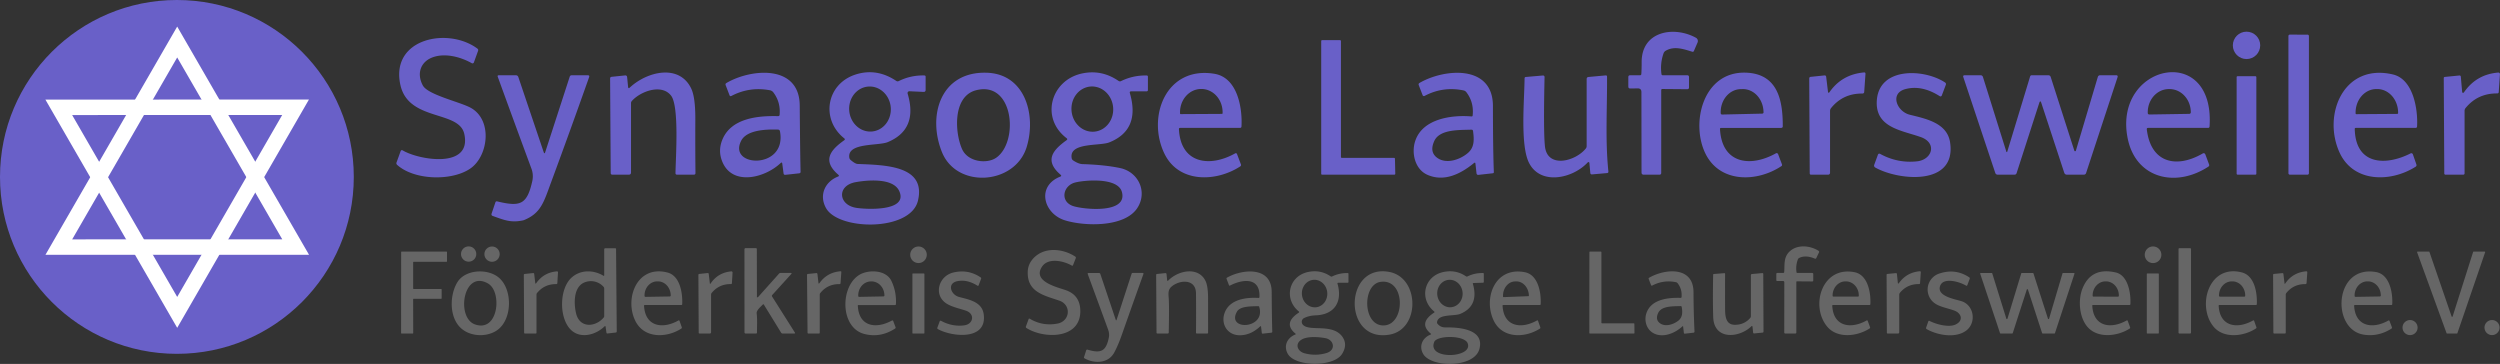 <svg width="468.019" height="68.13" viewBox="0 0 123.83 18.026" xmlns="http://www.w3.org/2000/svg"><rect x="0" y="0" width="123.83" height="18.026" fill="#333333" stroke="none"/><g transform="translate(-41.635 -23.858)"><g fill="#6960c8" stroke-width=".145"><path d="M124 27.586h1.205q.09 0 .09.091v.509q0 .092-.093.091l-1.225-.01q-.058 0-.058.058v4.096q0 .09-.091.09h-.772q-.113 0-.113-.113l-.005-3.982q-.002-.181-.181-.18l-.371.005q-.097.001-.097-.096v-.468q0-.091.09-.091h.485q.066 0 .07-.068.017-.303.015-.58c-.007-1.542 1.6-1.807 2.689-1.21a.185.187 26 0 1 .08.237l-.18.416q-.025.058-.084.039c-.434-.133-.893-.296-1.318-.046a.239.238 84.6 0 0-.101.123q-.176.497-.105 1.028.007.061.07.061z"/><circle cx="152.91" cy="26.105" r=".678"/><path d="M156 25.644v6.795a.07.07 0 0 1-.071.071h-.872a.071.071 0 0 1-.071-.07l-.001-6.796a.07.07 0 0 1 .06-.071l.874.001a.071.071 0 0 1 .081.07zm-94.534 2.417c-.503-2.3 2.357-2.877 3.813-1.798q.062.047.034.12l-.205.567a.074.074 0 0 1-.106.038c-.53-.3-1.265-.502-1.87-.313-.645.198-.882.8-.555 1.413.255.48 1.908.83 2.41 1.13 1.048.626.825 2.34-.017 2.96-.89.655-2.79.63-3.663-.152q-.057-.051-.03-.123l.2-.552q.031-.084.11-.04c.812.481 3.442.92 3.043-.827-.268-1.174-2.766-.604-3.164-2.423zm49.264 3.66.016.743a.045.045 0 0 1-.045.046h-3.58a.045.045 0 0 1-.044-.044v-6.574a.045.045 0 0 1 .045-.045h.888a.045.045 0 0 1 .044.045v5.74a.045.045 0 0 0 .045.046h2.586a.045.045 0 0 1 .045.043zm-37.9-3.526c.876-.813 2.458-1.175 3.043.05q.208.435.203 1.533-.007 1.326.007 2.647.002.085-.084.085h-.828q-.08 0-.078-.08c.011-.751.19-3.292-.215-3.83-.46-.605-1.51-.228-1.948.261q-.04.047-.04.107v3.434q0 .108-.11.108h-.809q-.085 0-.087-.085l-.029-4.678q0-.075.075-.084l.674-.07a.085.084 84.1 0 1 .093.078l.049.492q.01.1.084.032zm7.47 3.741c-.807.759-2.44 1.15-2.909-.123q-.18-.484 0-.976c.412-1.129 1.782-1.252 2.783-1.226q.071.001.077-.07.055-.624-.313-1.11a.277.275 76.4 0 0-.171-.103q-1.004-.187-1.9.28-.072.038-.099-.036l-.19-.495q-.026-.068.036-.106c1.195-.708 3.616-.946 3.633 1.11q.02 2.403.042 3.28.003.073-.07.082l-.681.074q-.08.009-.092-.071l-.063-.481q-.013-.094-.083-.029zm-1.954-1.104c-.678 1.326 2.283 1.439 1.922-.47q-.016-.083-.103-.086c-.549-.016-1.537.004-1.82.556zm4.81 1.679c-.813-.7-.388-1.221.29-1.702q.068-.05.003-.101c-1.17-.929-.891-2.688.559-3.157q1.047-.337 2.018.313.06.042.127.009.594-.294 1.265-.278.065.001.065.066v.648q0 .107-.107.101l-.691-.032a.091.091 0 0 0-.093.118q.526 1.773-.985 2.401c-.477.197-2.018.015-1.903.772q.01.067.062.11.227.195.349.2c1.321.057 3.411.061 2.987 1.823-.368 1.525-3.923 1.482-4.551.366-.352-.624-.074-1.3.59-1.563q.085-.033.015-.094zm1.671-2.14a1.117 1.031 84.9 0 0 .928-1.204 1.117 1.031 84.9 0 0-1.127-1.02 1.117 1.031 84.9 0 0-.928 1.204 1.117 1.031 84.9 0 0 1.127 1.02zm1.342 2.937c-.307-.646-1.572-.535-2.164-.425-.911.17-.852 1.097-.002 1.262.44.085 2.668.22 2.166-.837zm7.997-.797c-.821-.705-.38-1.221.294-1.706q.072-.051.002-.105c-1.311-1-.774-2.87.763-3.202q.97-.21 1.812.366.06.042.126.01.594-.29 1.266-.278.064.001.064.065v.65q0 .072-.072.072h-.758q-.088 0-.064.086.53 1.821-1.018 2.441c-.47.19-2.003-.011-1.864.781q.013.073.074.113c.127.084.302.178.463.183q1.094.033 1.863.195c.913.193 1.37 1.188.85 1.982-.635.967-2.623.904-3.58.608-1.065-.329-1.43-1.692-.237-2.165q.087-.035.016-.096zm1.674-2.132a1.121 1.034 84.9 0 0 .93-1.21 1.121 1.034 84.9 0 0-1.129-1.024 1.121 1.034 84.9 0 0-.93 1.209 1.121 1.034 84.9 0 0 1.13 1.025zm1.365 2.988c-.201-.737-1.842-.587-2.307-.472-.612.15-.768.93-.13 1.162.474.17 2.738.418 2.437-.69zm2.825-3.112c.083 1.722 1.538 1.898 2.775 1.205q.074-.042.105.038l.188.498q.025.067-.035.106c-1.193.776-3.04.833-3.752-.633-.88-1.815.07-4.353 2.477-3.956 1.135.187 1.391 1.673 1.34 2.606q-.005.074-.078.074h-2.962q-.061 0-.058.062zm.088-.745 2.04-.011a.035.035 0 0 0 .035-.035v-.052a1.153 1.05 89.7 0 0-1.056-1.147h-.008a1.153 1.05 89.7 0 0-1.045 1.159v.052a.035.035 0 0 0 .035.034zm14.522 2.427c-.682.558-1.492.94-2.308.577-.604-.27-.793-1.054-.605-1.653.35-1.111 1.779-1.321 2.796-1.236q.049.004.055-.046.072-.652-.312-1.155a.242.236 76.3 0 0-.142-.088q-1.017-.209-1.93.275a.068.067 65.4 0 1-.093-.036l-.193-.501q-.026-.07.038-.107c1.21-.707 3.636-.938 3.637 1.142q.002 2.165.045 3.274.002.05-.048.057l-.718.08a.083.081 83.6 0 1-.092-.073l-.053-.478q-.008-.086-.077-.032zm-1.96-1.1q-.25.537.125.825c.45.346 1.15.11 1.544-.233.329-.286.301-.681.249-1.077q-.01-.075-.085-.072c-.573.023-1.56-.032-1.833.556zm14.15-.582c.091 1.696 1.479 1.915 2.767 1.198a.078.078 0 0 1 .111.04l.19.503q.022.06-.032.094c-1.215.803-3.037.833-3.754-.618-.747-1.51-.128-4.07 1.978-4.016 1.6.044 1.853 1.364 1.849 2.653q0 .084-.084.084h-2.967q-.062 0-.058.062zm.101-.724 1.994-.045a.064.064 0 0 0 .062-.065l-.002-.025a1.149 1.013 88.7 0 0-1.038-1.125l-.096.002a1.149 1.013 88.7 0 0-.987 1.172l.002.025a.064.064 0 0 0 .066.06zm5.249-1.111a.035.035 0 0 0 .064.016q.615-.892 1.718-.99.078-.007.074.073l-.063.898a.083.081 2.2 0 1-.082.075q-.968-.014-1.562.722a.213.217 64 0 0-.048.135v3.053q0 .109-.108.109h-.829q-.068 0-.07-.068l-.024-4.697q0-.073.074-.082l.676-.07q.081-.008.09.073zm4.41 3.429c.756-.083 1-.908.194-1.198-.949-.34-2.289-.464-2.186-1.831.126-1.664 2.359-1.553 3.378-.878q.066.045.038.119l-.2.53a.065.067 26.5 0 1-.097.033q-.89-.569-1.703-.353c-.788.21-.428 1.111.217 1.27.782.196 1.848.399 1.995 1.366.333 2.19-2.575 1.894-3.712 1.245a.106.106 0 0 1-.046-.128l.181-.495q.034-.091.119-.045.868.47 1.822.365zm21.68-1.604c.038 1.779 1.51 1.847 2.765 1.211a.083.083 0 0 1 .115.046l.174.502q.024.072-.04.113c-1.228.78-3.092.802-3.776-.726-.839-1.873.222-4.417 2.655-3.845 1.011.238 1.242 1.73 1.195 2.573q-.005.074-.078.074h-2.958q-.052 0-.052.052zm.083-.732 2.025-.014a.04.04 0 0 0 .04-.04v-.03a1.167 1.031 89.6 0 0-1.04-1.16h-.043a1.167 1.031 89.6 0 0-1.023 1.175v.029a.04.04 0 0 0 .04.04zm5.237-1.099a.048.048 0 0 0 .087.022q.613-.894 1.7-.984a.078.08 89.5 0 1 .085.083l-.06.888a.07.068 2.5 0 1-.07.063q-.973-.011-1.574.726a.213.217 64 0 0-.048.135v3.091q0 .073-.072.073h-.865q-.068 0-.068-.069l-.026-4.713q0-.055.055-.061l.72-.071a.062.062 0 0 1 .07.056zm-71.102 2.725c-.575 1.874-3.46 2.084-4.198.25-.727-1.803-.07-4.012 2.237-3.928 1.89.07 2.443 2.102 1.961 3.678zm-3.201.101c.287.646 1.225.744 1.68.438 1.141-.766.895-3.837-.988-3.35-1.165.304-1.053 2.103-.692 2.912zm58.683-.972c.2 1.676 1.48 1.942 2.773 1.19a.087.088 64.7 0 1 .126.046l.185.496q.028.073-.036.113c-1.628 1.065-3.604.578-3.997-1.412-.724-3.668 4.334-4.764 4.058-.58q-.006.072-.077.072h-2.965q-.076 0-.067.075zm.123-.739 1.985-.032a.074.074 0 0 0 .072-.075v-.02a1.149 1.05 89.1 0 0-1.069-1.132h-.032a1.149 1.05 89.1 0 0-1.031 1.167v.02a.074.074 0 0 0 .075.072zm-82.051 5.026c-.058-.02-.077-.06-.058-.117l.187-.552c.015-.047.047-.064.094-.052 1.15.276 1.478.162 1.741-1.033a1.083 1.083 0 0 0-.058-.617 811.611 811.611 0 0 1-1.658-4.523c-.019-.05 0-.075.053-.075h.84c.064 0 .106.03.127.09l1.255 3.717c.026.076.052.076.077-.002l1.211-3.731c.017-.05.05-.074.103-.074h.792c.067 0 .09.031.067.094a385.947 385.947 0 0 1-1.877 5.192c-.367.99-.501 1.553-1.37 1.896-.617.137-.94-.003-1.526-.213zm54.318-2.625a.046.046 0 0 0-.081-.028c-.752.806-2.32 1.138-2.897.045-.46-.869-.24-3.131-.232-4.205q0-.066.067-.072l.843-.073a.074.075 88.5 0 1 .08.077q-.059 2.667.018 3.423c.115 1.13 1.527.75 2.03.11a.178.184 63 0 0 .037-.11v-3.319q0-.1.099-.108l.839-.077q.072-.006.072.067c.01 1.542-.094 3.165.067 4.69q.007.074-.067.081l-.739.065q-.082.008-.091-.075zm24.02-.612a.04.04 0 0 0 .078 0l1.084-3.642q.027-.091.121-.091h.784q.107 0 .074.101l-1.559 4.746a.113.114 9.4 0 1-.107.078h-.847a.132.132 0 0 1-.125-.09l-1.136-3.459q-.053-.164-.105 0l-1.12 3.471q-.026.078-.109.078h-.825q-.093 0-.124-.088l-1.581-4.74q-.034-.097.07-.097h.778q.096 0 .125.091l1.159 3.7a.022.022 0 0 0 .042 0l1.133-3.729q.019-.062.085-.062h.813q.096 0 .124.091z"/><rect x="152.42" y="27.633" width=".976" height="4.876" rx=".039"/></g><g fill="#666" stroke-width=".088"><path d="M130.66 37.378h.734q.055 0 .055.056v.31q0 .056-.057.055l-.746-.006q-.035 0-.035.035v2.495q0 .055-.056.055h-.485q-.057 0-.057-.056l.003-2.48a.067.066 0 0 0-.067-.067h-.286q-.044 0-.044-.044v-.298q0-.055.055-.055h.279q.054 0 .058-.054c.027-.394-.036-.738.285-1.027.378-.338.996-.281 1.413-.017q.048.031.024.082l-.135.281a.054.055 24.8 0 1-.07.026c-.242-.106-.54-.158-.778-.032a.129.13 86.5 0 0-.063.07q-.115.306-.068.635.005.036.042.036z"/><circle cx="66.007" cy="36.446" r=".379"/><circle cx="64.848" cy="36.441" r=".379"/><circle cx="87.13" cy="36.477" r=".411"/><circle cx="148.28" cy="36.477" r=".413"/><path d="M71.563 37.488v-1.282c0-.029.014-.045.043-.05h.494c.033-.004.05.011.05.045l.034 4.069c0 .036-.018.057-.055.06l-.408.046c-.028.003-.043-.01-.047-.037l-.041-.291c-.007-.044-.026-.051-.058-.02-.434.421-1.163.613-1.63.197-.628-.558-.624-2.05 0-2.616.436-.395 1.074-.395 1.574-.096.03.017.044.01.044-.025zm-.028.582a.837.837 0 0 0-1.016-.192c-.49.266-.457 1.063-.347 1.511.178.73.953.684 1.365.197a.104.104 0 0 0 .026-.07v-1.37a.112.112 0 0 0-.028-.076zm7.636.517 1.05-1.174a.099.099 0 0 1 .076-.035h.503c.051 0 .06.019.024.057l-.937 1.033c-.023.025-.026.052-.007.08l1.123 1.776c.023.036.013.054-.03.054h-.568a.093.093 0 0 1-.084-.048l-.847-1.379c-.017-.027-.037-.03-.059-.006-.106.115-.32.283-.3.44.037.305.013.637.015.945 0 .032-.017.048-.049.048h-.504c-.044 0-.066-.022-.066-.066l-.002-4.102c0-.035.018-.056.053-.061h.5c.042 0 .06.012.06.053l.005 2.368c0 .042.006-.006.042.016zm70.989-2.392v4.14c0 .024-.02.043-.043.043h-.531a.043.043 0 0 1-.044-.043v-4.14c0-.021.016-.04.037-.043h.531a.043.043 0 0 1 .05.043zm-57.367.489c.536-.615 1.472-.526 2.097-.12q.049.03.029.084l-.131.337q-.021.054-.07.025c-.39-.225-1.165-.412-1.475.064-.48.738.788 1.015 1.196 1.161q.677.244.705.972c.057 1.454-1.782 1.455-2.664.9q-.047-.03-.028-.082l.13-.353q.018-.052.065-.024.632.376 1.365.238c.631-.117.702-.927.093-1.137-.75-.259-1.6-.416-1.564-1.436q.011-.353.252-.629zm-30.667 1.488h1.359a.026.026 0 0 1 .026.026v.433a.026.026 0 0 1-.026.026h-1.36a.026.026 0 0 0-.026.027l.003 1.667a.026.026 0 0 1-.026.027h-.547a.026.026 0 0 1-.027-.027l.003-4.005a.026.026 0 0 1 .026-.027h2.219a.026.026 0 0 1 .026.027v.454a.026.026 0 0 1-.026.026h-1.624a.026.026 0 0 0-.026.027v1.292a.026.026 0 0 0 .026.027zm58.264-1.852h.536a.03.03 0 0 1 .03.03v3.492a.03.03 0 0 0 .029.03h1.574a.03.03 0 0 1 .03.029l.005.449a.03.03 0 0 1-.029.029h-2.178a.03.03 0 0 1-.029-.03l.003-4a.03.03 0 0 1 .03-.029zm43.77 0h.543a.027.027 0 0 1 .025.036l-1.373 4.004a.027.027 0 0 1-.026.019h-.485a.027.027 0 0 1-.026-.018l-1.458-4.004a.027.027 0 0 1 .026-.037h.56a.027.027 0 0 1 .025.019l1.097 3.196a.027.027 0 0 0 .05 0l1.015-3.196a.027.027 0 0 1 .027-.019zm-97.864 1.252c.746.561.738 2.127-.057 2.656-.52.345-1.33.305-1.791-.134-.565-.538-.544-1.616-.163-2.249.384-.637 1.453-.693 2.011-.273zm-.485.33c-1.228-.706-1.598 1.68-.655 2.022 1.17.424 1.365-1.613.655-2.021zm2.335-.038q.009.078.055.013.37-.522 1.012-.578.065-.006.06.06l-.032.53a.045.044 1.8 0 1-.045.041q-.597-.009-.964.447a.1.1 0 0 0-.023.063v1.895q0 .044-.044.044h-.526q-.042 0-.043-.042l-.015-2.86q0-.045.045-.05l.413-.043q.05-.005.056.045zm5.39 1.14c.058 1.053.94 1.159 1.698.73q.046-.025.062.024l.109.308q.014.042-.022.066c-.726.472-1.849.505-2.283-.388-.543-1.116.097-2.776 1.595-2.388.627.161.755 1.02.732 1.563q-.003.047-.05.047h-1.805q-.038 0-.036.038zm.07-.442 1.207-.02a.045.045 0 0 0 .044-.045v-.013a.7.632 89.1 0 0-.643-.689h-.034a.7.632 89.1 0 0-.62.71v.012a.045.045 0 0 0 .046.045zm3.229-.665q.366-.538 1.024-.598a.056.056 0 0 1 .061.06l-.032.528a.043.044 2.4 0 1-.045.042q-.592-.009-.958.44a.13.132 64 0 0-.029.082v1.86q0 .067-.066.067h-.505q-.041 0-.042-.041l-.015-2.86q0-.046.045-.051l.412-.043q.05-.005.055.045l.054.46q.007.058.041.009zm5.391-.019q.379-.528 1.036-.583.048-.005.045.043l-.038.547a.05.05 2.2 0 1-.05.046q-.59-.009-.951.44a.13.132 64 0 0-.03.081v1.882q0 .045-.044.045h-.51q-.05 0-.05-.049l-.026-2.853q0-.046.046-.05l.414-.043a.05.05 0 0 1 .056.045l.05.436q.01.072.052.013zm1.899 1.126c.05 1.038.907 1.162 1.687.731a.047.047 0 0 1 .066.024l.116.307q.015.04-.021.065-.731.475-1.529.268c-1.205-.313-1.204-2.36-.232-2.934.434-.256 1.309-.255 1.577.31q.256.537.223 1.147-.001.045-.047.045H84.16q-.038 0-.036.037zm.065-.442 1.21-.023a.044.044 0 0 0 .042-.045v-.012a.697.636 88.9 0 0-.65-.685h-.024a.697.636 88.9 0 0-.623.71v.012a.044.044 0 0 0 .045.043zm4.254.28c-.563-.442-.296-1.316.41-1.486q.736-.176 1.351.24.042.027.024.075l-.12.319a.04.04 0 0 1-.06.019q-.513-.325-1-.223c-.515.107-.324.672.094.782.491.13 1.134.239 1.217.855.18 1.32-1.59 1.12-2.273.734a.054.054 0 0 1-.023-.067l.113-.31q.022-.056.075-.028.558.3 1.15.22c.447-.06.54-.569.074-.727-.342-.115-.77-.198-1.032-.403zm11.059-1.092c.503-.508 1.486-.695 1.84.016q.13.258.13.887l.001 1.677q0 .048-.048.048h-.504q-.048 0-.047-.047.01-.972 0-1.943c-.007-.738-.819-.672-1.213-.333-.185.16-.153.363-.137.586q.027.372 0 1.683-.001.054-.056.054h-.508a.042.041 89.4 0 1-.041-.041l-.018-2.859q0-.045.045-.05l.412-.043a.051.051 0 0 1 .056.046l.03.298q.007.071.057.021zm4.547 2.278q-.457.427-.986.436c-.658.011-.995-.597-.748-1.167.271-.622 1.057-.717 1.655-.682q.045.002.047-.044c.046-1.005-.85-.886-1.456-.57q-.04.02-.055-.022l-.117-.304q-.016-.044.024-.067c.746-.421 2.201-.578 2.21.704q.008 1.299.029 1.974 0 .046-.044.05l-.42.047q-.05.005-.056-.044l-.034-.293q-.007-.057-.049-.018zm-1.145-.736c-.543.96 1.453.876 1.1-.239q-.009-.03-.043-.03c-.365.009-.903-.004-1.057.27zm3.325.319a.21.21 0 0 0-.07.32c.303.375 1.459-.071 1.952.589q.294.393 0 .867c-.411.662-2.305.644-2.682.01-.23-.385-.05-.804.359-.966q.048-.019.009-.051c-.49-.408-.257-.756.167-1.035q.041-.029.003-.06c-.76-.617-.502-1.759.469-1.957q.608-.123 1.107.218.036.024.075.005.361-.176.769-.167.04 0 .04.04v.396q0 .044-.045.044h-.46q-.053 0-.038.051c.261.914-.172 1.535-1.09 1.563q-.31.01-.565.133zm.584-.532a.683.63 84.6 0 0 .562-.74.683.63 84.6 0 0-.69-.62.683.63 84.6 0 0-.563.739.683.63 84.6 0 0 .691.62zm-.723 1.608c-.33.213-.187.578.162.67q.56.148 1.096-.017c.462-.143.37-.653-.07-.734-.326-.06-.896-.106-1.187.081z"/><path d="M110.48 40.429c-2.346.434-2.293-3.521-.036-3.103 1.512.28 1.541 2.824.036 3.103zm-.457-2.61c-.939.126-.895 2.24.193 2.156 1.033-.08 1.043-2.323-.193-2.156zm4.567.099q.314 1.097-.626 1.487c-.307.127-1.099-.015-1.15.414a.101.1 29.3 0 0 .023.076q.152.182.375.18c.623-.009 1.974.055 1.7 1.074-.256.942-2.39.931-2.786.237-.22-.385-.036-.796.368-.955q.047-.019.008-.05c-.491-.408-.258-.757.166-1.037q.042-.028.003-.06c-.76-.617-.503-1.758.47-1.955q.608-.125 1.106.215.036.025.075.005.361-.175.769-.167.04 0 .04.042v.393q0 .042-.042.044l-.469.016q-.041.001-.03.041zm-1.076 1.157a.681.63 84.8 0 0 .565-.735.681.63 84.8 0 0-.688-.621.681.63 84.8 0 0-.565.735.681.63 84.8 0 0 .688.622zm-.837 1.717c-.378.912 1.946.802 1.654.068-.162-.409-1.52-.394-1.654-.068zm3.383-1.788c.058 1.053.94 1.159 1.698.73q.046-.025.062.024l.109.31q.016.043-.024.069c-.726.467-1.848.5-2.28-.393-.539-1.111.06-2.702 1.545-2.401.66.133.808 1.027.778 1.578q-.003.045-.047.045h-1.805q-.038 0-.036.038zm.05-.429 1.23-.047a.025.025 0 0 0 .024-.025v-.01a.72.61 87.8 0 0-.637-.697l-.062.003a.72.61 87.8 0 0-.582.744v.01a.025.025 0 0 0 .026.022zm8.85 1.455c-.365.34-.979.588-1.44.323-.34-.195-.455-.622-.336-.979.235-.702 1.085-.779 1.696-.762q.043.002.046-.041.035-.385-.193-.682a.143.142 77 0 0-.085-.054q-.62-.125-1.176.168a.041.04 65.7 0 1-.057-.022l-.117-.304q-.015-.04.022-.062c.784-.452 2.193-.582 2.198.714q.003.972.049 1.948.003.054-.051.06l-.42.048q-.05.006-.056-.044l-.034-.294q-.007-.054-.046-.017zm-1.192-.671q-.15.324.076.5c.264.207.669.076.913-.11.229-.176.22-.43.177-.688a.051.05 83.3 0 0-.053-.042c-.343.014-.947-.021-1.113.34zm8.622-.355c.058 1.053.938 1.157 1.697.73q.045-.025.062.024l.113.306q.015.04-.02.063c-.617.4-1.608.512-2.108-.098-.849-1.033-.243-3.014 1.366-2.687.66.133.808 1.03.778 1.58q-.003.044-.047.044h-1.805q-.038 0-.036.038zm.06-.455 1.212.001a.043.043 0 0 0 .043-.043v-.012a.64.7.1 0 0-.637-.7h-.02a.64.7.1 0 0-.641.698v.012a.043.043 0 0 0 .043.044zm3.19-.67a.026.026 0 0 0 .047.011q.378-.538 1.042-.597a.044.044 0 0 1 .047.047l-.037.547a.045.046 3 0 1-.046.042q-.583-.01-.949.43a.153.156 64.5 0 0-.036.099v1.854q0 .066-.066.066h-.505q-.042 0-.042-.042l-.014-2.86q0-.045.044-.05l.415-.04q.049-.004.053.044zm1.89 1.042a.833.833 0 0 1 .19-1.522q.781-.251 1.453.194.043.03.025.078l-.115.307q-.021.055-.072.024c-.277-.174-1.171-.46-1.292.066-.106.46.716.602 1.053.702.646.19.764 1.056.274 1.446-.519.414-1.432.254-1.976-.054a.064.063 24.7 0 1-.03-.076l.107-.307q.018-.049.064-.025c.323.168.965.343 1.305.17.383-.194.274-.555-.082-.684-.298-.108-.665-.174-.904-.319zm7.74.083c.058 1.053.938 1.157 1.697.73q.045-.025.062.024l.113.307q.017.045-.024.07c-.588.377-1.549.499-2.066-.063-.428-.466-.493-1.335-.278-1.896q.423-1.104 1.657-.823c.62.141.757 1.053.727 1.568q-.003.045-.047.045h-1.805q-.038 0-.036.038zm.062-.454 1.209.002a.045.045 0 0 0 .045-.045v-.012a.64.7.1 0 0-.638-.7h-.02a.64.7.1 0 0-.641.698v.012a.045.045 0 0 0 .045.045zm6.198.454c.058 1.053.94 1.159 1.698.73q.045-.025.062.024l.109.307q.013.04-.021.062c-.612.404-1.615.516-2.112-.103-.826-1.03-.218-3.104 1.422-2.67.629.168.756 1.02.733 1.565q-.003.047-.05.047h-1.805q-.038 0-.036.038zm.06-.453 1.21.002a.045.045 0 0 0 .045-.045v-.012a.632.7.1 0 0-.63-.7h-.036a.632.7.1 0 0-.633.698v.012a.045.045 0 0 0 .045.045zm3.24-.655q.372-.544 1.04-.6a.046.045 0 0 1 .05.05l-.036.525q-.003.06-.064.06-.58-.004-.938.439a.133.131 64.7 0 0-.03.083v1.88q0 .045-.043.045h-.527q-.042 0-.042-.042l-.014-2.86q0-.045.044-.05l.414-.04q.047-.004.053.043l.054.458q.007.056.039.009zm3.41 1.108c.057 1.044.932 1.162 1.689.734q.048-.027.068.025l.112.298q.018.05-.026.078-.642.406-1.361.296c-1.635-.25-1.481-3.479.61-3.1.672.122.826 1.032.796 1.586q-.003.045-.048.045h-1.804q-.038 0-.036.038zm.069-.442 1.209-.02a.045.045 0 0 0 .044-.045v-.013a.7.64 89.1 0 0-.651-.689h-.02a.7.64 89.1 0 0-.628.71v.013a.045.045 0 0 0 .046.044z"/><rect x="86.828" y="37.403" width=".595" height="2.975" rx=".024"/><path d="m96.946 39.69.74-2.275q.012-.037.05-.037h.493q.062 0 .04.058-.542 1.511-1.073 3.02-.186.527-.375.872c-.296.539-.983.548-1.464.282q-.04-.023-.027-.067l.106-.331a.054.055 17.5 0 1 .067-.035c.665.198.92.084 1.057-.61q.036-.184-.043-.398-.5-1.366-1.002-2.73-.022-.06.041-.06h.504q.06 0 .079.056l.758 2.255q.024.074.05 0zm31.494.357q-.007-.071-.06-.022c-.609.584-1.85.684-1.886-.458q-.028-.851-.003-2.096 0-.04.04-.042l.52-.041a.03.03 87.7 0 1 .031.03q-.004.864 0 1.703c.001.372.018.823.483.825q.464.002.762-.338a.129.128 65.9 0 0 .032-.085v-2.028q0-.06.06-.065l.502-.045q.051-.004.052.048l.012 2.849q0 .045-.044.05l-.414.042q-.052.005-.057-.047zm14.69-.406.665-2.241a.03.03 0 0 1 .029-.021h.536a.03.03 0 0 1 .028.038l-.966 2.941a.03.03 0 0 1-.027.02h-.583a.03.03 0 0 1-.027-.02l-.703-2.158a.03.03 0 0 0-.055 0l-.697 2.158a.03.03 0 0 1-.027.02h-.575a.03.03 0 0 1-.028-.02l-.982-2.941a.03.03 0 0 1 .028-.038h.541a.03.03 0 0 1 .028.02l.698 2.243a.03.03 0 0 0 .056-.001l.682-2.242a.03.03 0 0 1 .027-.02h.55a.03.03 0 0 1 .028.02l.718 2.243a.03.03 0 0 0 .056-.001z"/><rect x="147.97" y="37.404" width=".596" height="2.974" rx=".024"/><circle cx="161.01" cy="40.083" r=".374"/><circle cx="165.07" cy="40.083" r=".374"/></g><ellipse cx="50.397" cy="32.621" rx="8.762" ry="8.763" fill="#6960c8"/><g fill="none" stroke="#fff" stroke-width=".765"><path d="m44.548 36.097 5.864-10.158 5.867 10.156z"/><path d="m50.412 39.331-5.866-10.157 11.73-.004z"/></g></g></svg>